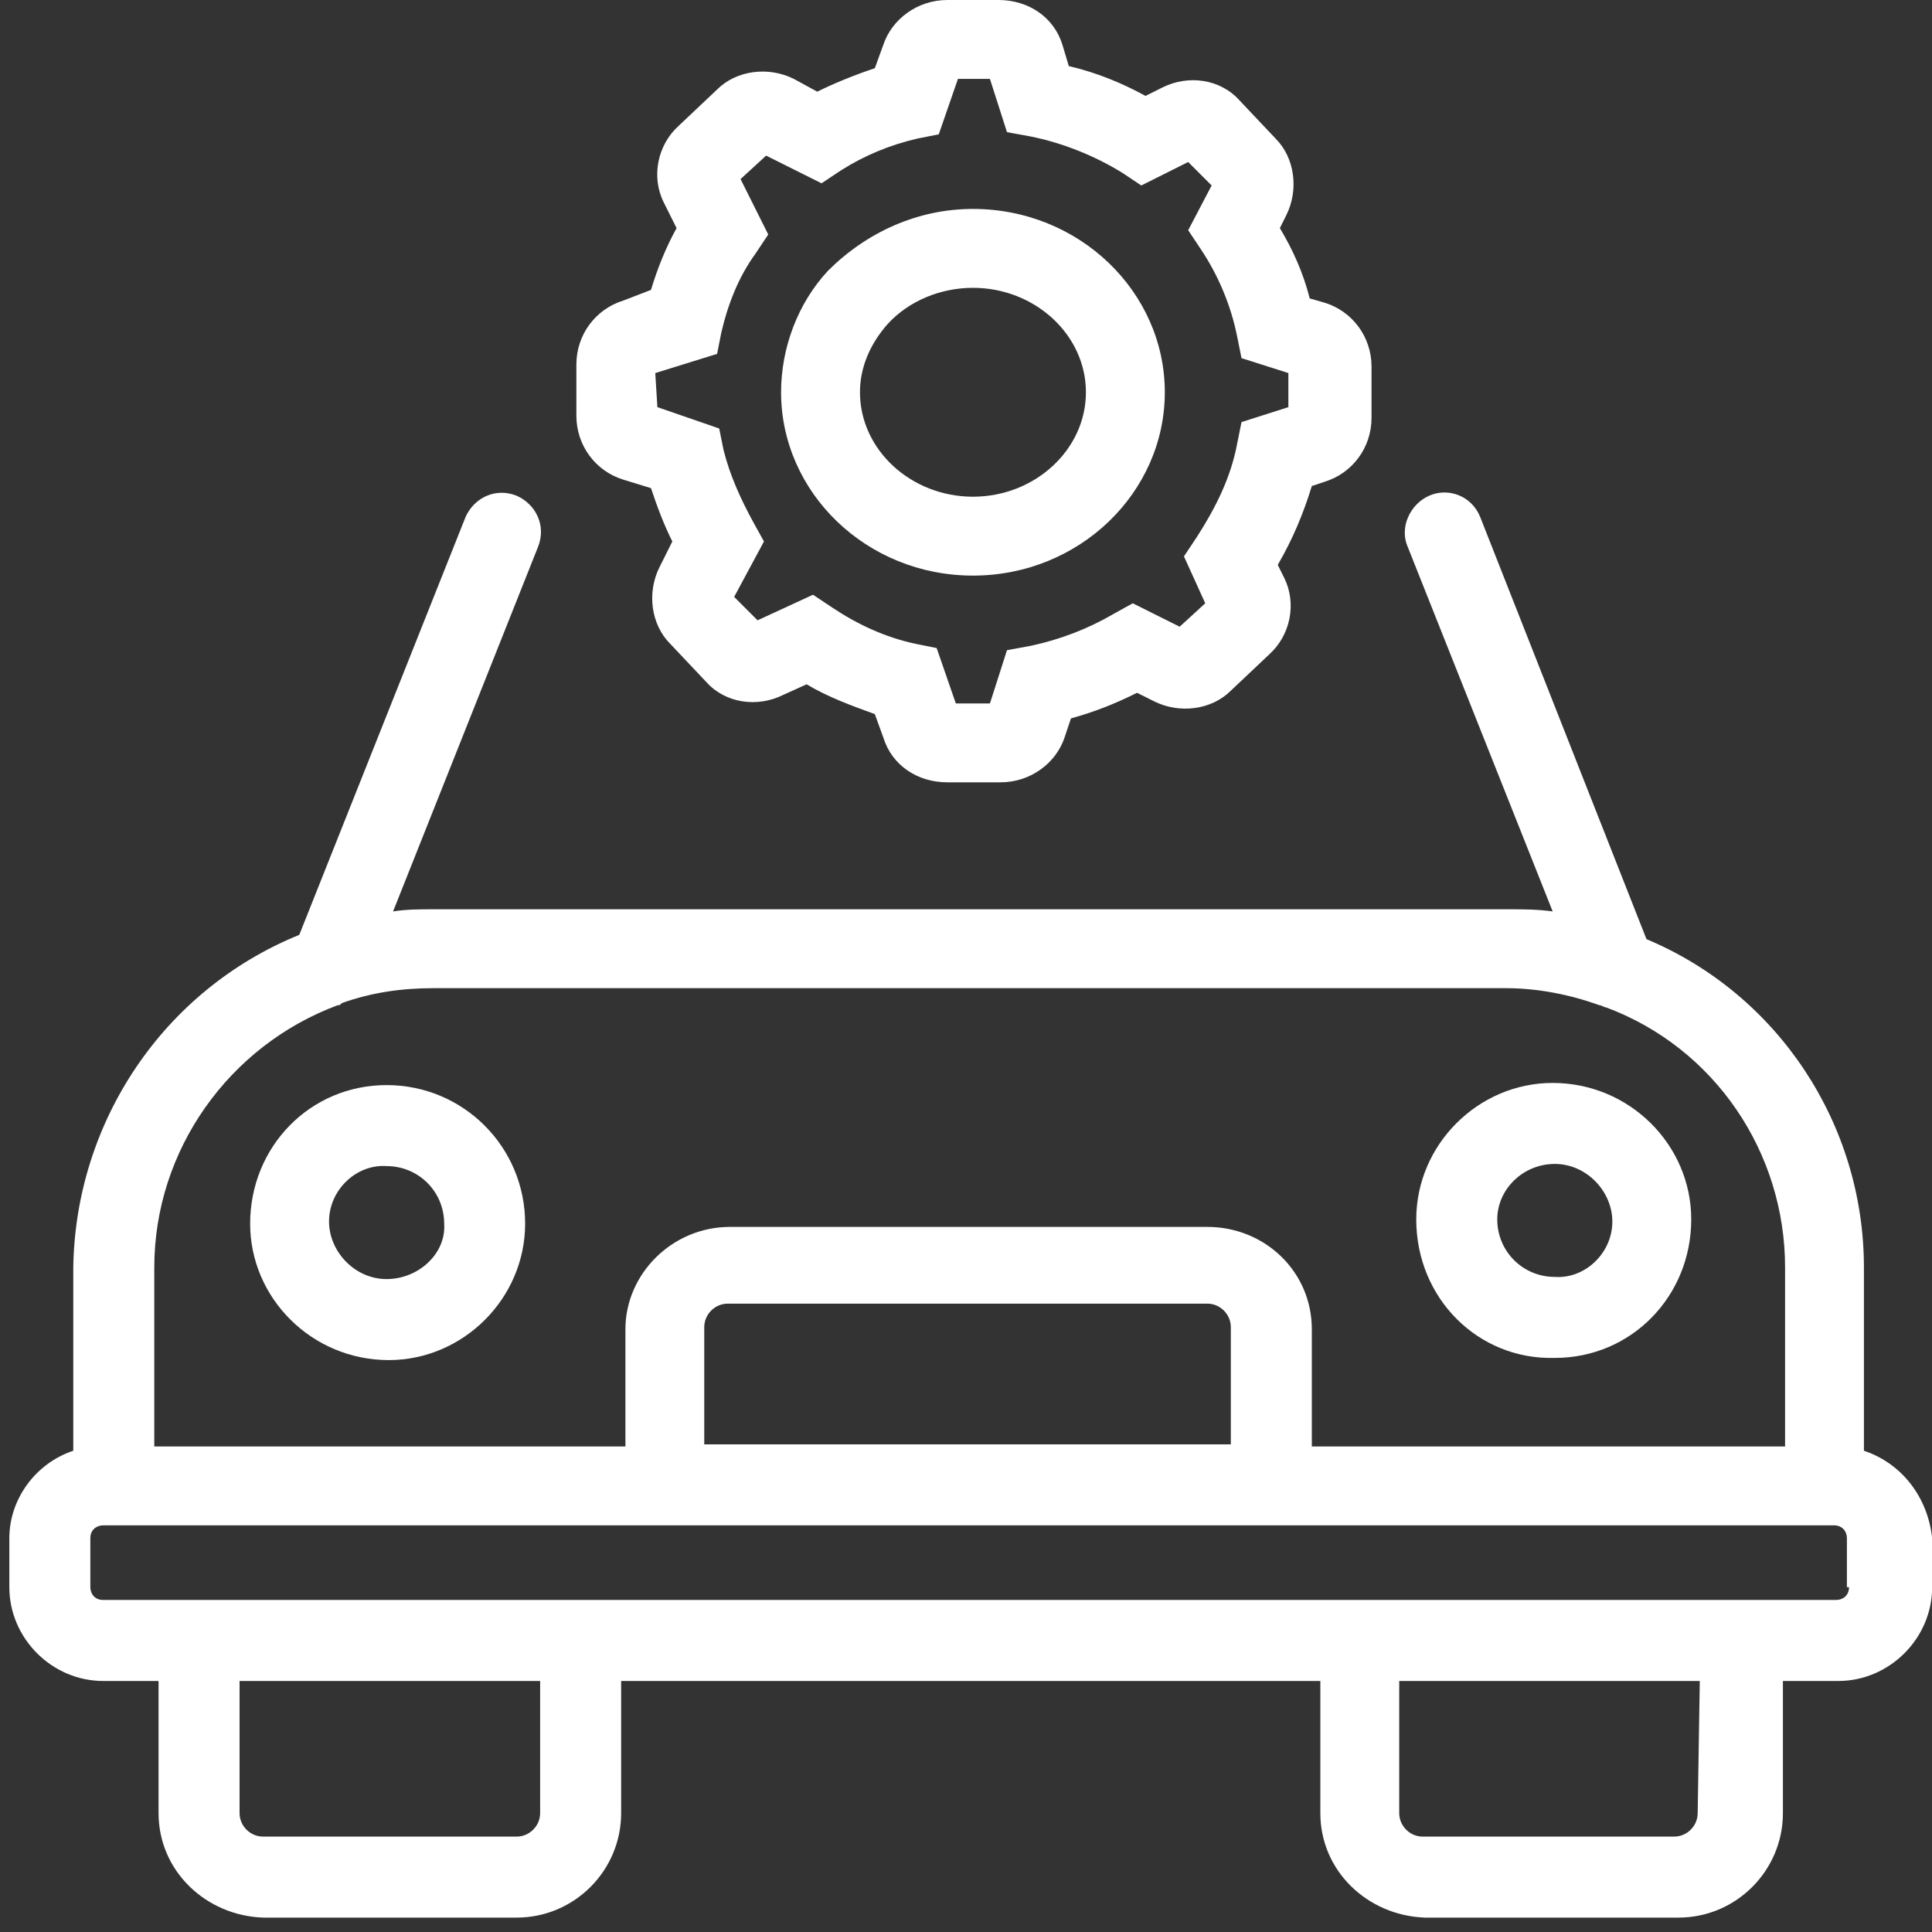 <svg width="42" height="42" viewBox="0 0 42 42" fill="none" xmlns="http://www.w3.org/2000/svg">
<rect x="0" y="0" width="42" height="42" fill="#333333" stroke="none"/>
<path d="M40.52 31.538V27.553C40.52 24.448 38.666 21.621 35.793 20.416L32.179 11.241C31.993 10.777 31.484 10.592 31.067 10.777C30.649 10.963 30.418 11.472 30.603 11.889L33.754 19.814C33.43 19.767 33.106 19.767 32.781 19.767H9.425C9.147 19.767 8.823 19.767 8.545 19.814L11.696 11.889C11.881 11.426 11.649 10.963 11.232 10.777C10.769 10.592 10.306 10.823 10.12 11.241L6.506 20.323C3.54 21.528 1.64 24.401 1.593 27.553V31.538C0.759 31.816 0.203 32.604 0.203 33.438V34.504C0.203 35.616 1.13 36.543 2.242 36.543H3.447V39.416C3.447 40.667 4.467 41.641 5.718 41.687H11.232C12.484 41.687 13.503 40.667 13.503 39.416V36.543H28.703V39.416C28.703 40.667 29.723 41.641 30.974 41.687H36.489C37.74 41.687 38.759 40.667 38.759 39.416V36.543H39.964C41.076 36.543 42.003 35.616 42.003 34.504V33.438C41.91 32.558 41.354 31.816 40.52 31.538ZM3.354 27.553C3.354 25.004 4.976 22.733 7.34 21.853C7.386 21.853 7.386 21.853 7.432 21.806C8.081 21.575 8.73 21.482 9.425 21.482H32.735C33.43 21.482 34.125 21.621 34.774 21.853C34.82 21.853 34.867 21.899 34.913 21.899C37.276 22.779 38.806 25.05 38.806 27.553V31.445H28.518V28.897C28.518 27.645 27.498 26.672 26.247 26.672H15.867C14.615 26.672 13.596 27.692 13.596 28.897V31.445H3.354V27.553ZM15.31 31.399V28.85C15.31 28.572 15.542 28.34 15.82 28.34H26.247C26.525 28.34 26.757 28.572 26.757 28.85V31.399H15.31ZM11.742 39.416C11.742 39.694 11.51 39.926 11.232 39.926H5.718C5.44 39.926 5.208 39.694 5.208 39.416V36.543H11.742V39.416ZM36.906 39.416C36.906 39.694 36.674 39.926 36.396 39.926H30.927C30.649 39.926 30.418 39.694 30.418 39.416V36.543H36.952L36.906 39.416ZM40.196 34.504C40.196 34.689 40.057 34.782 39.918 34.782H2.242C2.057 34.782 1.964 34.643 1.964 34.504V33.438C1.964 33.253 2.103 33.16 2.242 33.16H39.871C40.057 33.16 40.15 33.299 40.15 33.438V34.504H40.196Z" fill="white"/>
<path d="M8.404 23.589C6.736 23.589 5.438 24.933 5.438 26.601C5.438 28.223 6.782 29.567 8.451 29.567C10.073 29.567 11.416 28.223 11.416 26.601C11.416 24.933 10.073 23.589 8.404 23.589ZM8.404 27.806C7.709 27.806 7.153 27.203 7.153 26.555C7.153 25.86 7.756 25.303 8.404 25.35C9.099 25.35 9.656 25.906 9.656 26.601C9.702 27.25 9.099 27.806 8.404 27.806Z" fill="white"/>
<path d="M33.8 29.52C35.469 29.52 36.766 28.176 36.766 26.508C36.766 24.886 35.422 23.542 33.754 23.542C32.132 23.542 30.788 24.886 30.788 26.508C30.788 28.223 32.132 29.566 33.8 29.52ZM33.8 25.303C34.495 25.303 35.051 25.905 35.051 26.554C35.051 27.249 34.449 27.805 33.8 27.759C33.105 27.759 32.549 27.203 32.549 26.508C32.549 25.859 33.105 25.303 33.8 25.303Z" fill="white"/>
<path d="M13.55 10.427L14.152 10.612C14.291 11.029 14.43 11.4 14.616 11.771L14.338 12.327C14.059 12.883 14.152 13.578 14.569 13.995L15.357 14.829C15.774 15.293 16.469 15.385 17.025 15.107L17.535 14.876C17.999 15.154 18.508 15.339 19.018 15.524L19.203 16.034C19.389 16.637 19.945 17.007 20.594 17.007H21.752C22.401 17.007 22.957 16.59 23.142 16.034L23.282 15.617C23.791 15.478 24.255 15.293 24.718 15.061L25.089 15.246C25.645 15.524 26.34 15.432 26.757 15.015L27.591 14.227C28.055 13.81 28.194 13.115 27.916 12.559L27.777 12.28C28.101 11.724 28.333 11.168 28.518 10.566L28.796 10.473C29.399 10.288 29.816 9.732 29.816 9.083V7.971C29.816 7.322 29.399 6.766 28.796 6.58L28.472 6.488C28.333 5.932 28.101 5.422 27.823 4.959L27.962 4.68C28.24 4.124 28.147 3.429 27.73 3.012L26.942 2.178C26.525 1.715 25.83 1.622 25.274 1.9L24.903 2.085C24.394 1.807 23.838 1.576 23.235 1.437L23.096 0.973C22.911 0.371 22.355 0 21.706 0H20.594C19.945 0 19.389 0.417 19.203 0.973L19.018 1.483C18.601 1.622 18.138 1.807 17.767 1.993L17.257 1.715C16.701 1.437 16.006 1.529 15.589 1.946L14.755 2.734C14.291 3.151 14.152 3.846 14.43 4.402L14.708 4.959C14.477 5.376 14.291 5.839 14.152 6.302L13.55 6.534C12.947 6.72 12.53 7.276 12.53 7.924V9.037C12.53 9.685 12.947 10.242 13.55 10.427ZM14.245 8.11L15.589 7.693L15.681 7.229C15.82 6.627 16.052 6.024 16.423 5.515L16.701 5.098L16.099 3.893L16.655 3.383L17.86 3.985L18.277 3.707C18.786 3.383 19.343 3.151 19.945 3.012L20.408 2.92L20.825 1.715H21.52L21.891 2.873L22.401 2.966C23.096 3.105 23.791 3.383 24.394 3.754L24.811 4.032L25.83 3.522L26.34 4.032L25.83 5.005L26.108 5.422C26.479 5.978 26.757 6.627 26.896 7.322L26.989 7.785L28.008 8.11V8.851L26.989 9.176L26.896 9.639C26.757 10.38 26.433 11.029 26.016 11.678L25.738 12.095L26.201 13.115L25.645 13.624L24.625 13.115L24.208 13.346C23.652 13.671 23.05 13.902 22.401 14.041L21.891 14.134L21.52 15.293H20.779L20.362 14.088L19.899 13.995C19.25 13.856 18.647 13.578 18.091 13.207L17.674 12.929L16.469 13.485L15.96 12.976L16.608 11.771L16.377 11.354C16.099 10.844 15.867 10.334 15.728 9.778L15.635 9.315L14.291 8.851L14.245 8.11Z" fill="white"/>
<path d="M21.151 12.513C23.468 12.513 25.322 10.705 25.322 8.527C25.322 6.349 23.468 4.542 21.151 4.542C19.946 4.542 18.834 5.052 18 5.886C17.351 6.581 16.98 7.554 16.98 8.527C16.98 10.705 18.834 12.513 21.151 12.513ZM19.297 7.044C19.761 6.535 20.456 6.257 21.151 6.257C22.495 6.257 23.607 7.276 23.607 8.527C23.607 9.779 22.495 10.798 21.151 10.798C19.807 10.798 18.695 9.779 18.695 8.527C18.695 7.971 18.927 7.462 19.297 7.044Z" fill="white"/>
</svg>
